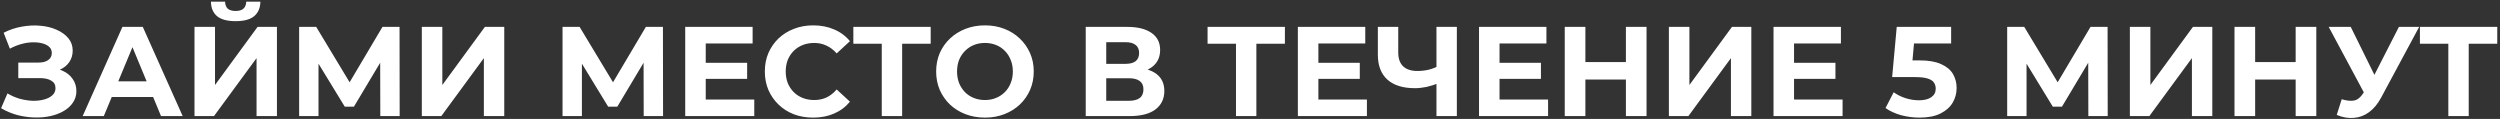 <?xml version="1.0" encoding="UTF-8"?> <svg xmlns="http://www.w3.org/2000/svg" width="883" height="42" viewBox="0 0 883 42" fill="none"><rect x="0" y="0" width="883" height="42" fill="#333333" stroke="none"/> <path d="M0.386 38.21L2.636 32.99C3.986 33.8 5.426 34.43 6.956 34.88C8.516 35.3 10.031 35.54 11.501 35.6C13.001 35.63 14.351 35.48 15.551 35.15C16.781 34.82 17.756 34.325 18.476 33.665C19.226 33.005 19.601 32.165 19.601 31.145C19.601 29.945 19.106 29.06 18.116 28.49C17.126 27.89 15.806 27.59 14.156 27.59H6.461V22.1H13.616C15.086 22.1 16.226 21.8 17.036 21.2C17.876 20.6 18.296 19.775 18.296 18.725C18.296 17.825 17.996 17.105 17.396 16.565C16.796 15.995 15.971 15.575 14.921 15.305C13.901 15.035 12.746 14.915 11.456 14.945C10.166 14.975 8.831 15.185 7.451 15.575C6.071 15.965 4.751 16.505 3.491 17.195L1.286 11.57C3.326 10.52 5.471 9.8 7.721 9.41C10.001 8.99 12.191 8.885 14.291 9.095C16.421 9.275 18.341 9.755 20.051 10.535C21.761 11.285 23.126 12.275 24.146 13.505C25.166 14.735 25.676 16.19 25.676 17.87C25.676 19.37 25.286 20.705 24.506 21.875C23.726 23.045 22.631 23.945 21.221 24.575C19.841 25.205 18.251 25.52 16.451 25.52L16.631 23.9C18.731 23.9 20.546 24.26 22.076 24.98C23.636 25.67 24.836 26.645 25.676 27.905C26.546 29.135 26.981 30.56 26.981 32.18C26.981 33.68 26.576 35.03 25.766 36.23C24.986 37.4 23.906 38.39 22.526 39.2C21.146 40.01 19.571 40.61 17.801 41C16.031 41.39 14.141 41.555 12.131 41.495C10.151 41.435 8.156 41.15 6.146 40.64C4.136 40.1 2.216 39.29 0.386 38.21ZM29.197 41L43.237 9.5H50.437L64.522 41H56.872L45.352 13.19H48.232L36.667 41H29.197ZM36.217 34.25L38.152 28.715H54.352L56.332 34.25H36.217ZM68.699 41V9.5H75.944V30.02L90.974 9.5H97.814V41H90.614V20.525L75.584 41H68.699ZM83.234 7.475C80.234 7.475 78.029 6.875 76.619 5.675C75.239 4.475 74.534 2.78 74.504 0.59H79.499C79.529 1.67 79.844 2.495 80.444 3.065C81.074 3.605 82.004 3.875 83.234 3.875C84.434 3.875 85.349 3.605 85.979 3.065C86.609 2.495 86.939 1.67 86.969 0.59H91.964C91.934 2.78 91.214 4.475 89.804 5.675C88.394 6.875 86.204 7.475 83.234 7.475ZM105.657 41V9.5H111.687L125.097 31.73H121.902L135.087 9.5H141.117L141.162 41H134.322L134.277 19.985H135.582L125.007 37.67H121.767L110.967 19.985H112.497V41H105.657ZM148.987 41V9.5H156.232V30.02L171.262 9.5H178.102V41H170.902V20.525L155.872 41H148.987ZM198.689 41V9.5H204.719L218.129 31.73H214.934L228.119 9.5H234.149L234.194 41H227.354L227.309 19.985H228.614L218.039 37.67H214.799L203.999 19.985H205.529V41H198.689ZM248.724 22.19H263.889V27.86H248.724V22.19ZM249.264 35.15H266.409V41H242.019V9.5H265.824V15.35H249.264V35.15ZM287.193 41.54C284.763 41.54 282.498 41.15 280.398 40.37C278.328 39.56 276.528 38.42 274.998 36.95C273.468 35.48 272.268 33.755 271.398 31.775C270.558 29.795 270.138 27.62 270.138 25.25C270.138 22.88 270.558 20.705 271.398 18.725C272.268 16.745 273.468 15.02 274.998 13.55C276.558 12.08 278.373 10.955 280.443 10.175C282.513 9.365 284.778 8.96 287.238 8.96C289.968 8.96 292.428 9.44 294.618 10.4C296.838 11.33 298.698 12.71 300.198 14.54L295.518 18.86C294.438 17.63 293.238 16.715 291.918 16.115C290.598 15.485 289.158 15.17 287.598 15.17C286.128 15.17 284.778 15.41 283.548 15.89C282.318 16.37 281.253 17.06 280.353 17.96C279.453 18.86 278.748 19.925 278.238 21.155C277.758 22.385 277.518 23.75 277.518 25.25C277.518 26.75 277.758 28.115 278.238 29.345C278.748 30.575 279.453 31.64 280.353 32.54C281.253 33.44 282.318 34.13 283.548 34.61C284.778 35.09 286.128 35.33 287.598 35.33C289.158 35.33 290.598 35.03 291.918 34.43C293.238 33.8 294.438 32.855 295.518 31.595L300.198 35.915C298.698 37.745 296.838 39.14 294.618 40.1C292.428 41.06 289.953 41.54 287.193 41.54ZM311.437 41V13.775L313.102 15.44H301.402V9.5H328.717V15.44H317.017L318.637 13.775V41H311.437ZM347.929 41.54C345.439 41.54 343.129 41.135 340.999 40.325C338.899 39.515 337.069 38.375 335.509 36.905C333.979 35.435 332.779 33.71 331.909 31.73C331.069 29.75 330.649 27.59 330.649 25.25C330.649 22.91 331.069 20.75 331.909 18.77C332.779 16.79 333.994 15.065 335.554 13.595C337.114 12.125 338.944 10.985 341.044 10.175C343.144 9.365 345.424 8.96 347.884 8.96C350.374 8.96 352.654 9.365 354.724 10.175C356.824 10.985 358.639 12.125 360.169 13.595C361.729 15.065 362.944 16.79 363.814 18.77C364.684 20.72 365.119 22.88 365.119 25.25C365.119 27.59 364.684 29.765 363.814 31.775C362.944 33.755 361.729 35.48 360.169 36.95C358.639 38.39 356.824 39.515 354.724 40.325C352.654 41.135 350.389 41.54 347.929 41.54ZM347.884 35.33C349.294 35.33 350.584 35.09 351.754 34.61C352.954 34.13 354.004 33.44 354.904 32.54C355.804 31.64 356.494 30.575 356.974 29.345C357.484 28.115 357.739 26.75 357.739 25.25C357.739 23.75 357.484 22.385 356.974 21.155C356.494 19.925 355.804 18.86 354.904 17.96C354.034 17.06 352.999 16.37 351.799 15.89C350.599 15.41 349.294 15.17 347.884 15.17C346.474 15.17 345.169 15.41 343.969 15.89C342.799 16.37 341.764 17.06 340.864 17.96C339.964 18.86 339.259 19.925 338.749 21.155C338.269 22.385 338.029 23.75 338.029 25.25C338.029 26.72 338.269 28.085 338.749 29.345C339.259 30.575 339.949 31.64 340.819 32.54C341.719 33.44 342.769 34.13 343.969 34.61C345.169 35.09 346.474 35.33 347.884 35.33ZM383.479 41V9.5H398.149C401.809 9.5 404.659 10.205 406.699 11.615C408.739 13.025 409.759 15.035 409.759 17.645C409.759 20.225 408.799 22.235 406.879 23.675C404.959 25.085 402.409 25.79 399.229 25.79L400.084 23.9C403.624 23.9 406.369 24.605 408.319 26.015C410.269 27.425 411.244 29.465 411.244 32.135C411.244 34.895 410.194 37.07 408.094 38.66C406.024 40.22 402.994 41 399.004 41H383.479ZM390.724 35.6H398.734C400.414 35.6 401.689 35.27 402.559 34.61C403.429 33.95 403.864 32.93 403.864 31.55C403.864 30.23 403.429 29.255 402.559 28.625C401.689 27.965 400.414 27.635 398.734 27.635H390.724V35.6ZM390.724 22.55H397.519C399.109 22.55 400.309 22.235 401.119 21.605C401.929 20.945 402.334 19.985 402.334 18.725C402.334 17.465 401.929 16.52 401.119 15.89C400.309 15.23 399.109 14.9 397.519 14.9H390.724V22.55ZM436.549 41V13.775L438.214 15.44H426.514V9.5H453.829V15.44H442.129L443.749 13.775V41H436.549ZM465.111 22.19H480.276V27.86H465.111V22.19ZM465.651 35.15H482.796V41H458.406V9.5H482.211V15.35H465.651V35.15ZM508.395 29.255C506.835 29.885 505.335 30.365 503.895 30.695C502.455 30.995 501.075 31.145 499.755 31.145C495.525 31.145 492.285 30.14 490.035 28.13C487.785 26.09 486.66 23.165 486.66 19.355V9.5H493.86V18.545C493.86 20.705 494.445 22.34 495.615 23.45C496.785 24.53 498.45 25.07 500.61 25.07C501.99 25.07 503.325 24.92 504.615 24.62C505.905 24.29 507.105 23.825 508.215 23.225L508.395 29.255ZM507.36 41V9.5H514.56V41H507.36ZM529.096 22.19H544.261V27.86H529.096V22.19ZM529.636 35.15H546.781V41H522.391V9.5H546.196V15.35H529.636V35.15ZM574.269 9.5H581.559V41H574.269V9.5ZM559.959 41H552.669V9.5H559.959V41ZM574.809 28.085H559.419V21.92H574.809V28.085ZM589.451 41V9.5H596.696V30.02L611.726 9.5H618.566V41H611.366V20.525L596.336 41H589.451ZM633.114 22.19H648.279V27.86H633.114V22.19ZM633.654 35.15H650.799V41H626.409V9.5H650.214V15.35H633.654V35.15ZM677.982 41.54C675.792 41.54 673.617 41.255 671.457 40.685C669.327 40.085 667.497 39.245 665.967 38.165L668.847 32.585C670.047 33.455 671.427 34.145 672.987 34.655C674.577 35.165 676.182 35.42 677.802 35.42C679.632 35.42 681.072 35.06 682.122 34.34C683.172 33.62 683.697 32.615 683.697 31.325C683.697 30.515 683.487 29.795 683.067 29.165C682.647 28.535 681.897 28.055 680.817 27.725C679.767 27.395 678.282 27.23 676.362 27.23H668.307L669.927 9.5H689.142V15.35H672.537L676.317 12.02L675.192 24.665L671.412 21.335H678.072C681.192 21.335 683.697 21.77 685.587 22.64C687.507 23.48 688.902 24.635 689.772 26.105C690.642 27.575 691.077 29.24 691.077 31.1C691.077 32.96 690.612 34.685 689.682 36.275C688.752 37.835 687.312 39.11 685.362 40.1C683.442 41.06 680.982 41.54 677.982 41.54ZM708.938 41V9.5H714.968L728.378 31.73H725.183L738.368 9.5H744.398L744.443 41H737.603L737.558 19.985H738.863L728.288 37.67H725.048L714.248 19.985H715.778V41H708.938ZM752.269 41V9.5H759.514V30.02L774.544 9.5H781.384V41H774.184V20.525L759.154 41H752.269ZM810.827 9.5H818.117V41H810.827V9.5ZM796.517 41H789.227V9.5H796.517V41ZM811.367 28.085H795.977V21.92H811.367V28.085ZM827.089 35.06C828.829 35.57 830.284 35.72 831.454 35.51C832.654 35.27 833.719 34.43 834.649 32.99L836.179 30.695L836.854 29.93L847.294 9.5H854.449L841.039 34.43C839.839 36.68 838.414 38.405 836.764 39.605C835.144 40.805 833.359 41.48 831.409 41.63C829.459 41.81 827.434 41.465 825.334 40.595L827.089 35.06ZM836.719 36.005L822.499 9.5H830.284L840.724 30.65L836.719 36.005ZM864.752 41V13.775L866.417 15.44H854.717V9.5H882.032V15.44H870.332L871.952 13.775V41H864.752Z" fill="white"></path> </svg> 